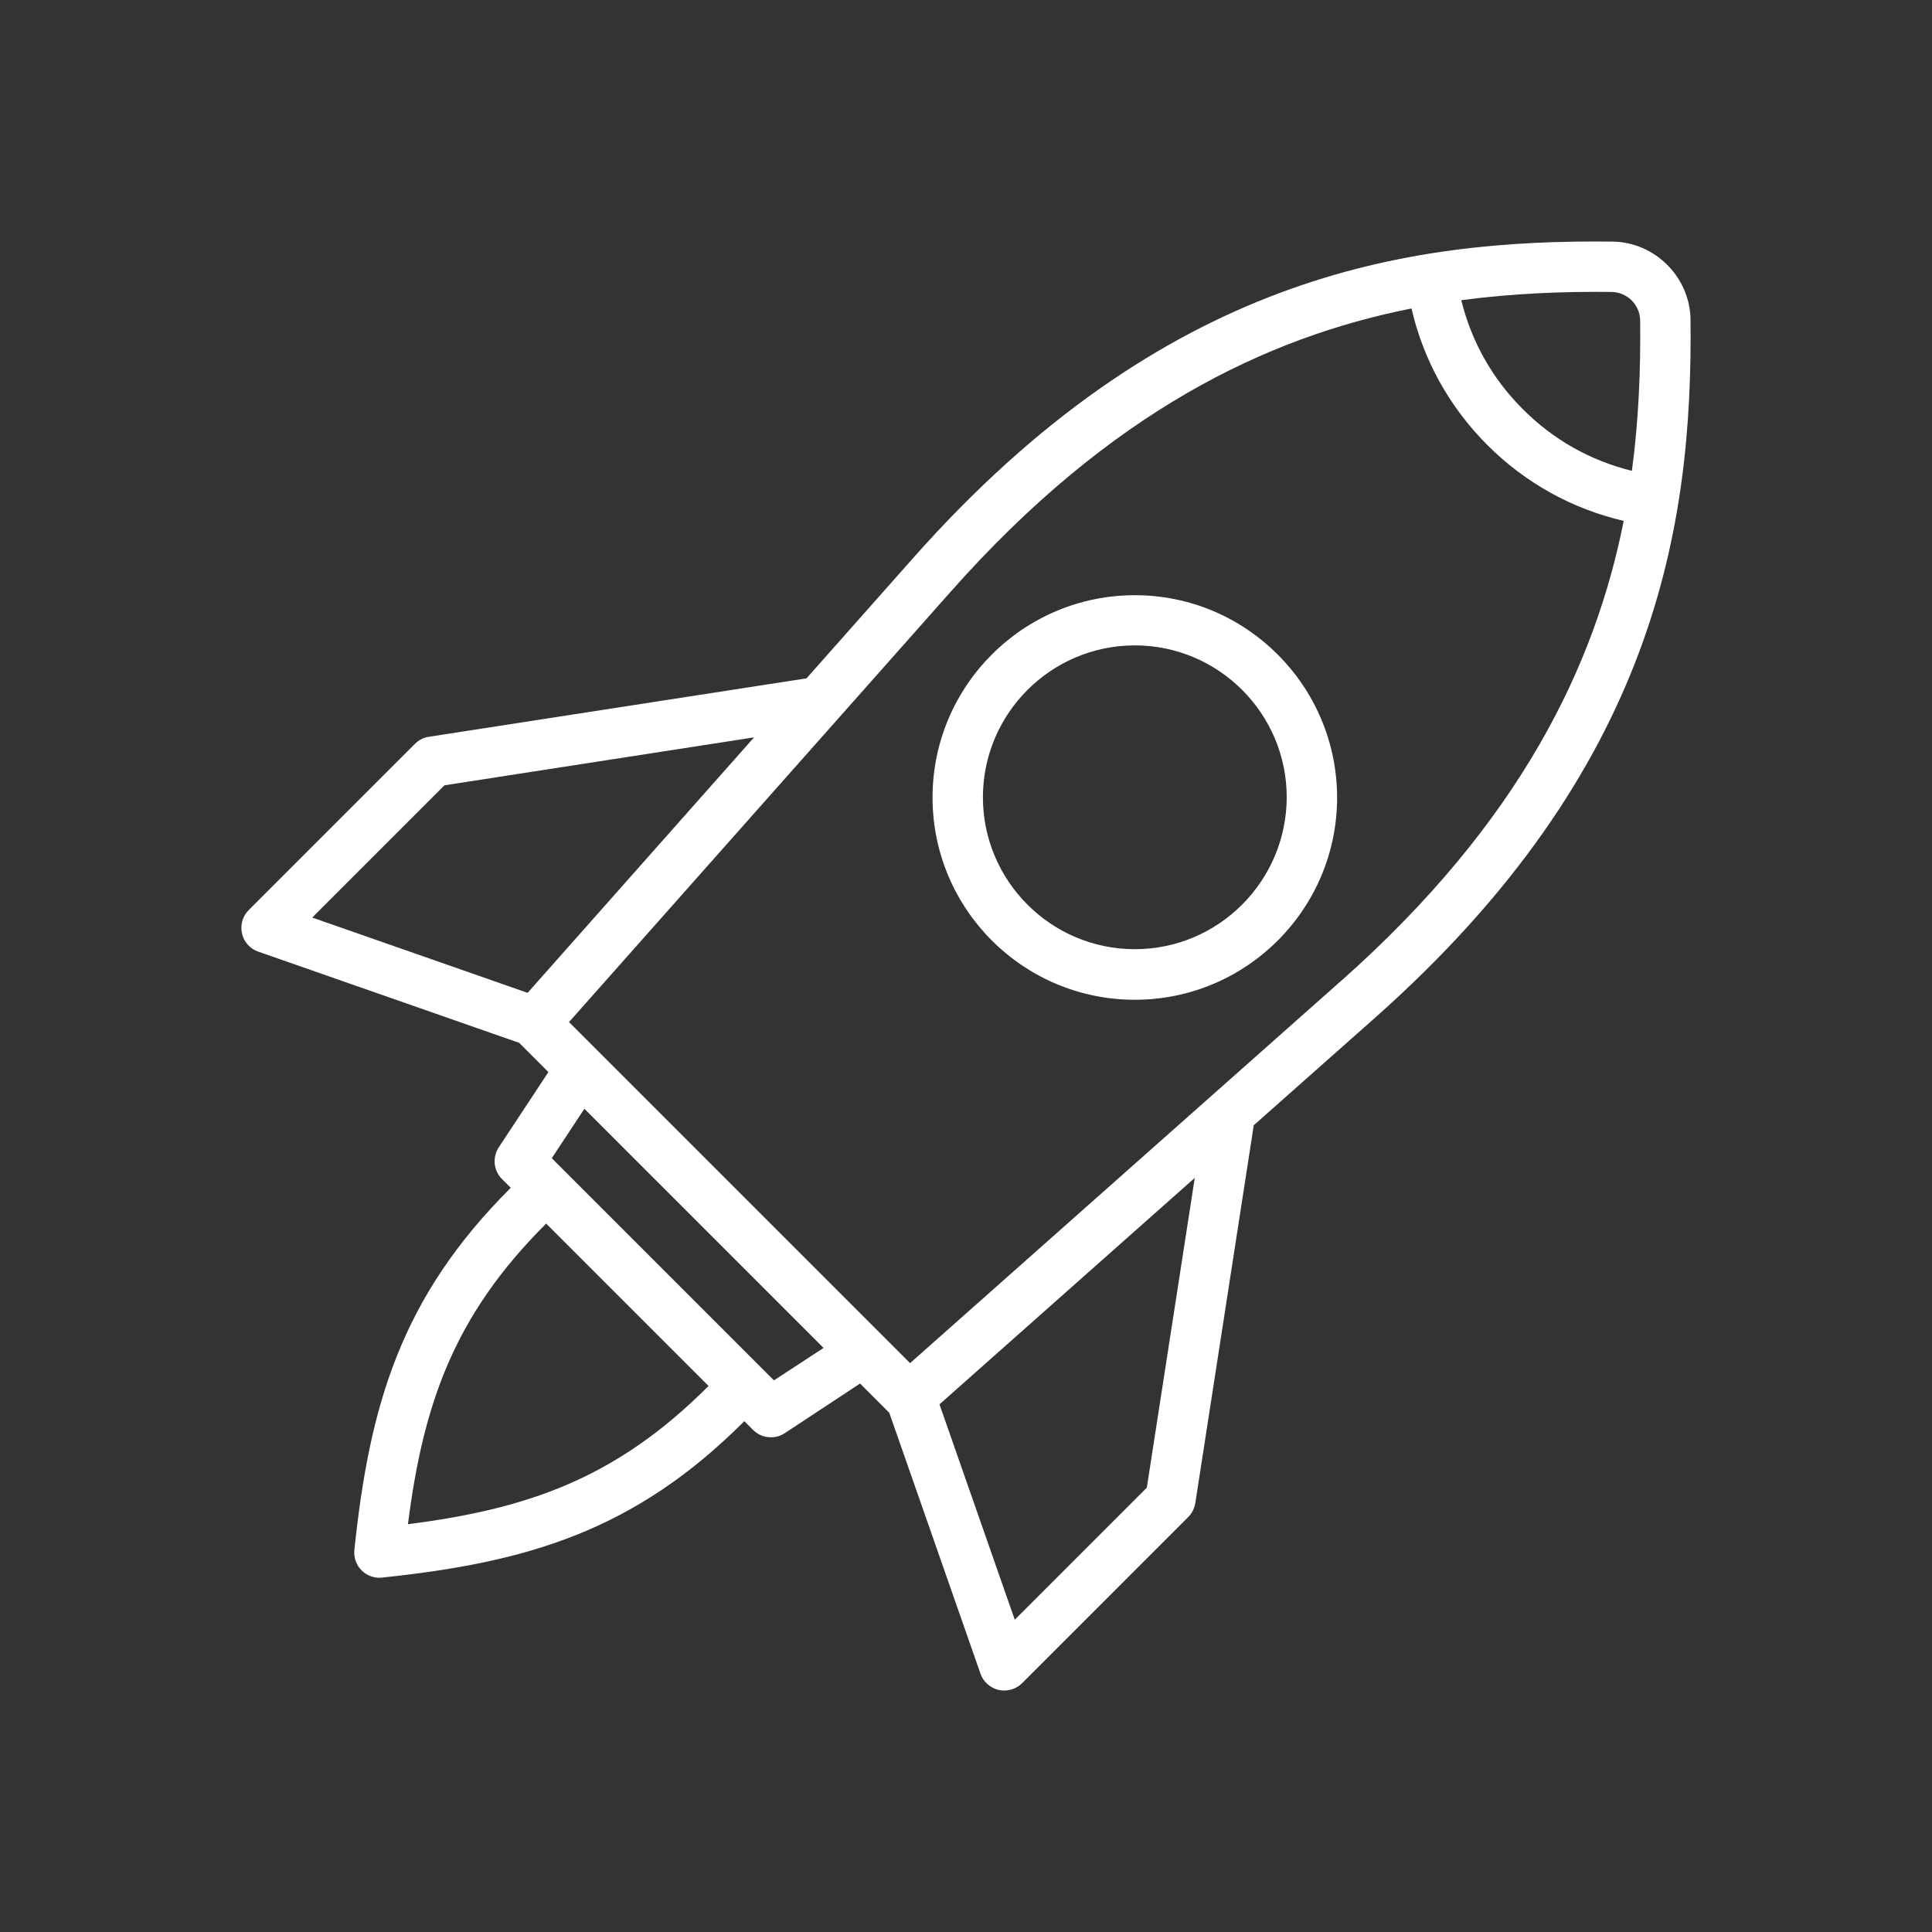 <?xml version="1.0" encoding="UTF-8"?>
<svg id="Ebene_1" data-name="Ebene 1" xmlns="http://www.w3.org/2000/svg" viewBox="0 0 1200 1200">
  <rect x="0" y="0" width="1200" height="1200" fill="#333333" stroke="none"/>
  <defs>
    <style>
      .cls-1 {
        fill: #fff;
      }
    </style>
  </defs>
  <path class="cls-1" d="M1050.02,198.69c-.23-26.52-22.1-48.4-48.63-48.63-127.38-1.4-278.62,20.94-434.27,196.6l-66.19,74.68-234.64,36.3c-3.26.47-6.28,2.09-8.61,4.42l-103.19,103.19c-3.84,3.84-5.35,9.31-4.19,14.54s5,9.54,10.12,11.29l162.05,56.65,18.15,18.15-30.83,46.76c-4.07,6.17-3.26,14.42,1.98,19.66l5.47,5.47c-68.29,68.05-87.71,134.95-97.14,224.99-.47,4.65,1.16,9.31,4.54,12.68,2.91,2.91,6.98,4.54,11.05,4.54.58,0,1.05,0,1.63-.12,90.04-9.42,156.82-28.85,224.99-97.14l5.47,5.47c3.03,3.03,6.98,4.54,11.05,4.54,3.03,0,5.93-.81,8.61-2.56l46.76-30.83,18.15,18.15,56.65,162.05c1.75,5.12,6.05,8.84,11.29,10.12,1.16.23,2.33.35,3.49.35,4.07,0,8.14-1.63,11.05-4.54l103.19-103.19c2.33-2.33,3.84-5.35,4.42-8.72l36.3-234.64,74.68-66.19c175.56-155.42,197.89-306.65,196.61-434.03h0ZM1001.05,181.35c9.66.12,17.57,8.03,17.68,17.68.35,29.78-.81,61.07-5.12,93.41-25.59-6.28-48.86-19.31-67.71-38.27-18.96-18.84-31.99-42.11-38.27-67.71,32.34-4.3,63.52-5.46,93.41-5.12h0ZM276.06,487.77l192.3-29.78-140.65,158.68-133.78-46.76,82.13-82.13ZM253.38,946.7c9.54-74.8,28.62-129.71,85.85-186.71l100.86,100.86c-57.12,57.23-111.91,76.32-186.71,85.86h0ZM480.69,857.36l-137.97-137.97,20.24-30.71,148.56,148.56-30.83,20.13ZM712.31,924.02l-82.02,82.02-46.76-133.78,158.56-140.65-29.78,192.41ZM832.6,609.57l-267.33,237.09-211.84-211.84,237.09-267.33c99.23-112.03,196.49-158.1,286.18-175.89,7.44,32.11,23.5,61.19,47.12,84.81,23.61,23.61,52.7,39.67,84.69,47.12-17.8,89.58-63.87,186.83-175.89,286.06h0ZM704.86,369.69c-69.22,0-125.64,56.3-125.64,125.64s56.3,125.64,125.64,125.64,125.64-56.3,125.64-125.64c-.12-69.33-56.42-125.64-125.64-125.64ZM704.86,589.56c-52,0-94.35-42.34-94.35-94.35s42.34-94.35,94.35-94.35,94.35,42.34,94.35,94.35c-.12,52-42.34,94.35-94.35,94.35Z"/>
</svg>